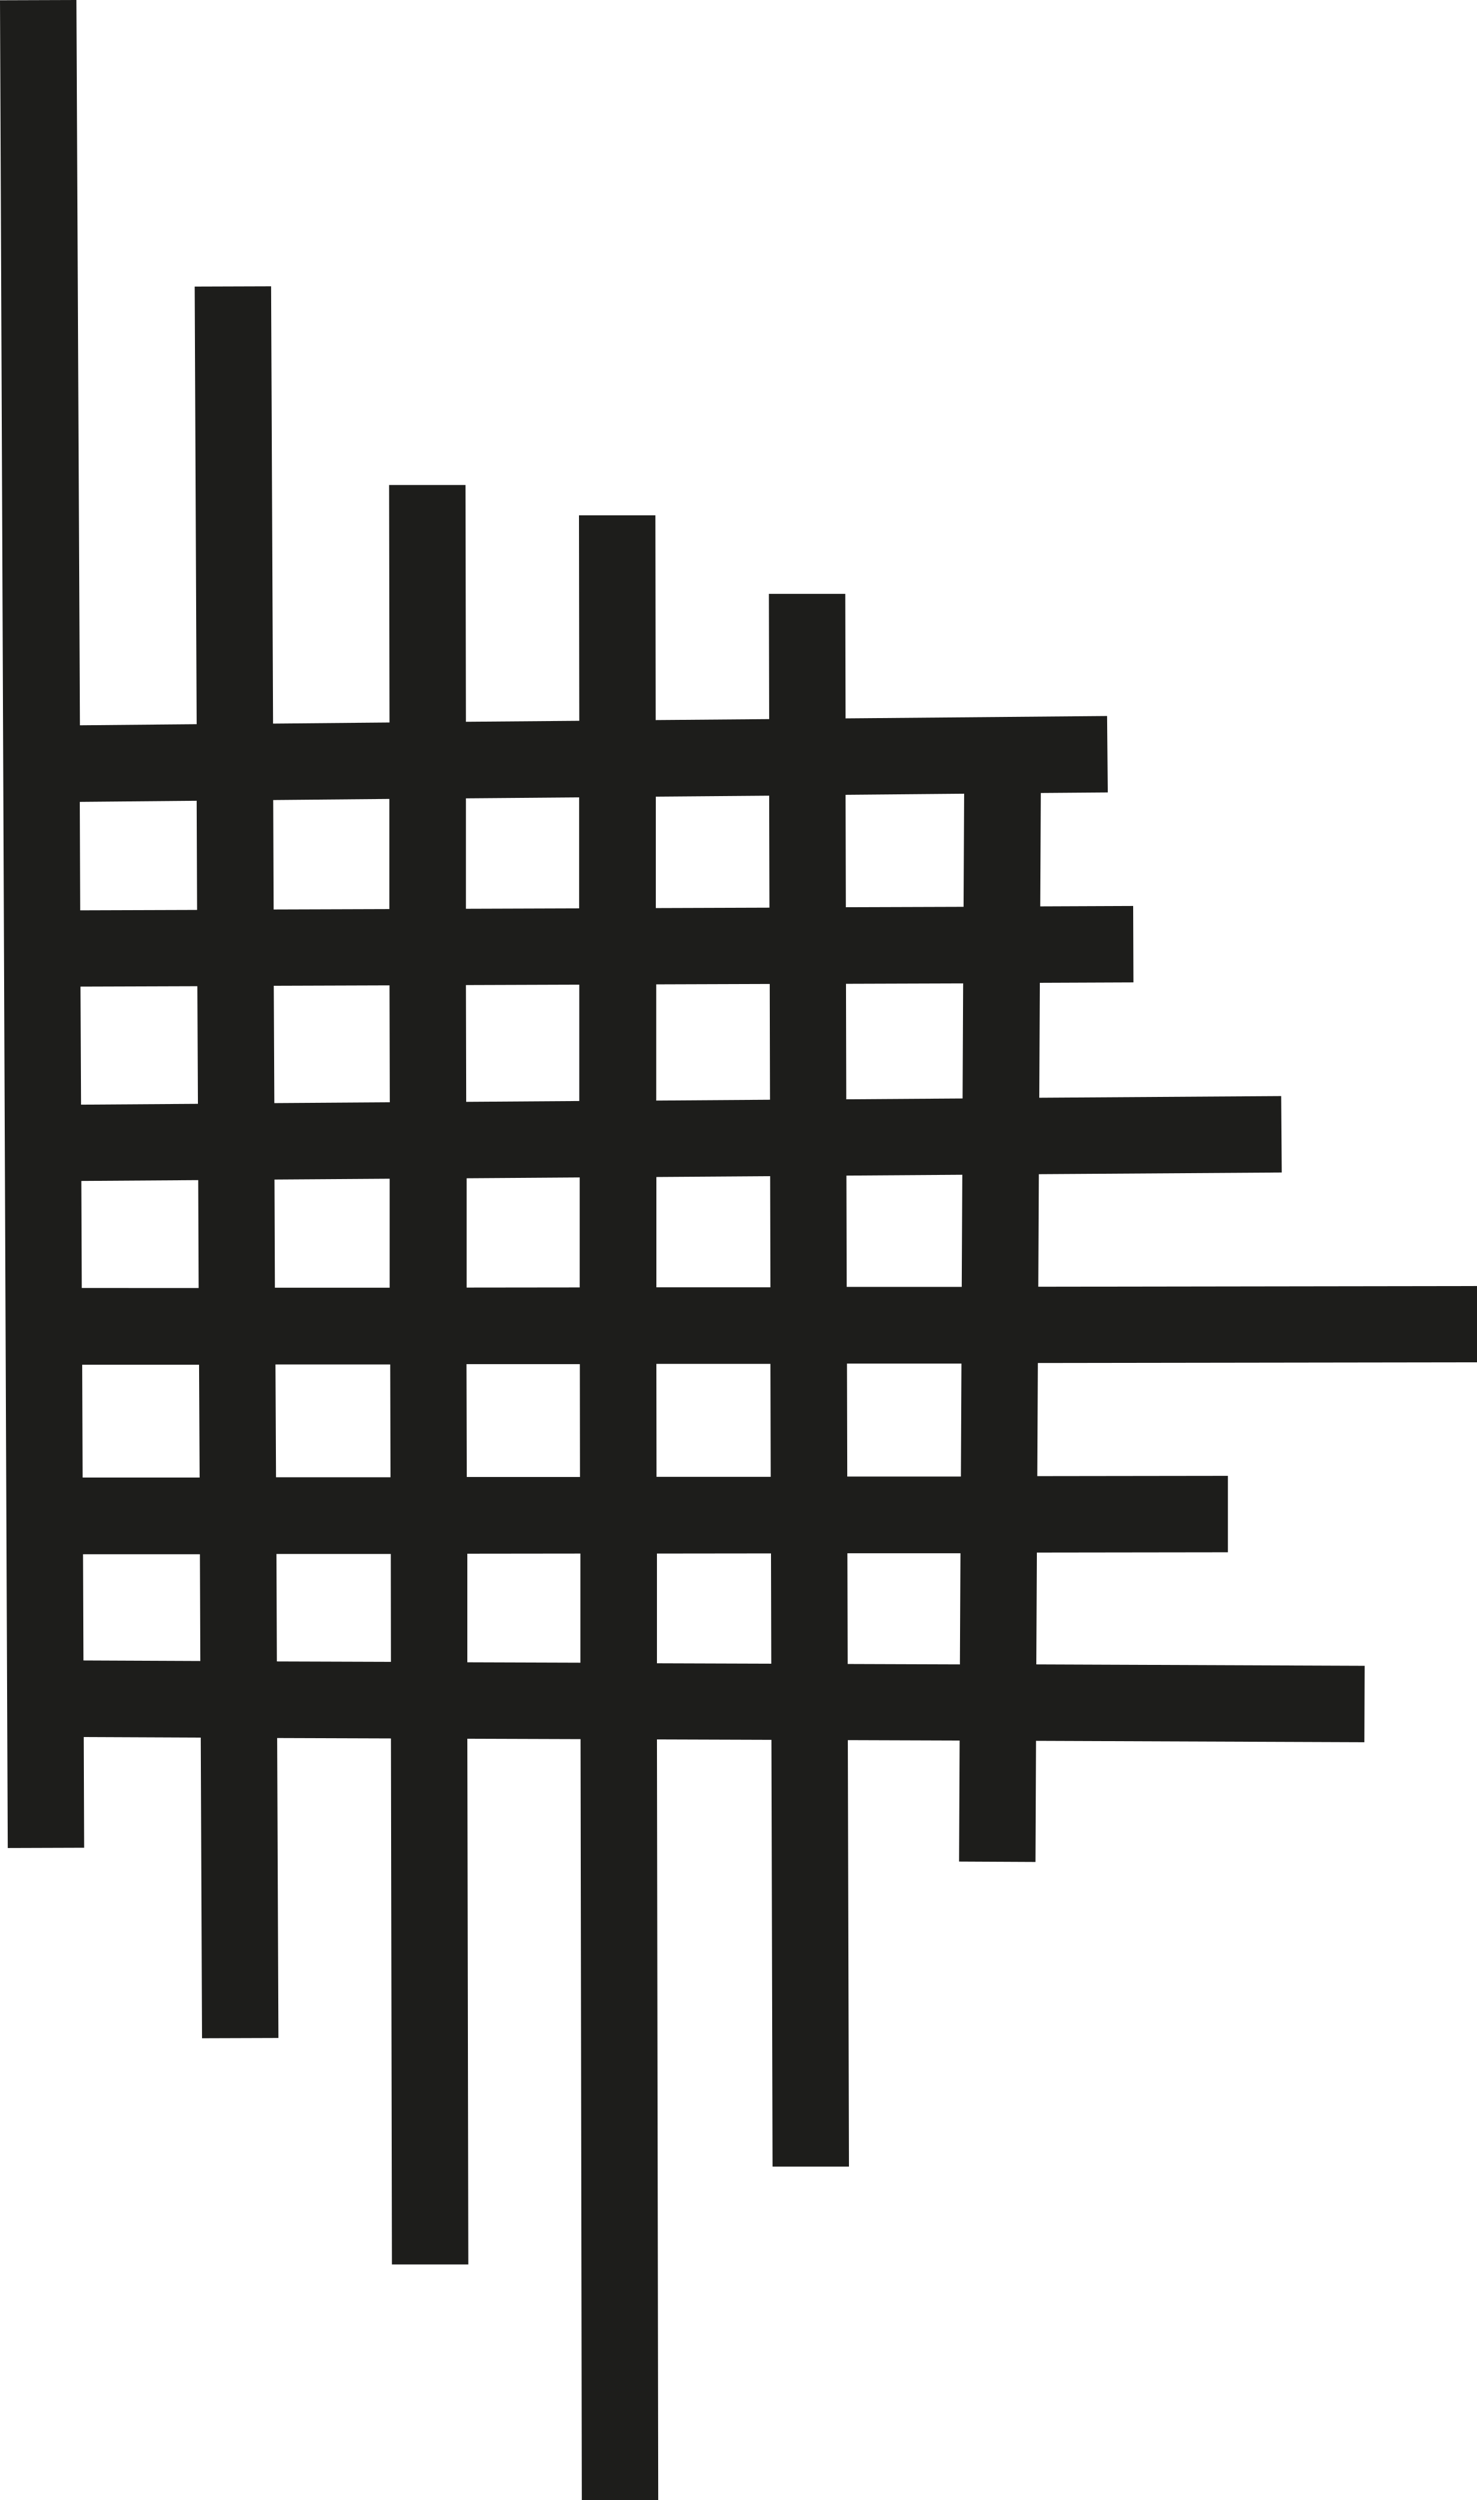 <?xml version="1.0" encoding="UTF-8"?>
<svg id="Lager_2" data-name="Lager 2" xmlns="http://www.w3.org/2000/svg" viewBox="0 0 104.77 177.27">
  <defs>
    <style>
      .cls-1 {
        fill: #1d1d1b;
      }
    </style>
  </defs>
  <g id="Lager_4" data-name="Lager 4">
    <path class="cls-1" d="M104.77,96.61v-5.42s-31.12,.05-31.12,.05l.04-7.98,17.23-.12-.04-5.42-17.16,.12,.04-8.15,6.64-.03-.02-5.42-6.59,.03,.04-8.04,4.75-.04-.05-5.42-18.55,.17-.02-8.83h-5.42s.02,8.88,.02,8.88l-8.05,.07-.02-14.52h-5.42s.02,14.57,.02,14.57l-8.04,.07-.03-16.79h-5.42s.03,16.84,.03,16.84l-8.26,.08-.14-31.01-5.42,.02,.14,31.03-8.28,.08L5.42,0,0,.02,.55,131.04l5.42-.02-.03-7.85,8.3,.04,.09,21.32,5.42-.02-.09-21.27,8.07,.03,.07,37.3h5.42s-.07-37.28-.07-37.28l8.03,.03,.09,53.95h5.42s-.09-53.93-.09-53.93l8.12,.03,.08,30.26h5.42s-.08-30.24-.08-30.24l7.93,.03-.04,8.58,5.42,.03,.04-8.59,23.29,.1,.02-5.42-23.29-.1,.04-7.93,13.55-.02v-5.42s-13.52,.02-13.52,.02l.04-8.02,31.15-.05Zm-36.55-5.36h-8.16s-.02-7.89-.02-7.89l8.22-.06-.04,7.95ZM5.71,69.96l8.29-.03,.04,8.34-8.29,.06-.04-8.36Zm35.4,8.11l-8.04,.06-.02-8.28,8.04-.03v8.25Zm5.42-8.27l8.07-.03,.02,8.21-8.07,.06v-8.24Zm-13.45,13.75l8.04-.06v7.8s-8.02,.01-8.02,.01v-7.76Zm-5.42,7.76h-8.16s-.03-7.67-.03-7.67l8.17-.06v7.73Zm-.01-13.15l-8.19,.06-.04-8.32,8.21-.03,.02,8.29Zm-13.59,5.52l.03,7.65H5.8s-.03-7.59-.03-7.59l8.29-.06Zm-8.24,13.09H14.12s.04,8,.04,8H5.86s-.03-8-.03-8Zm13.72-.02h8.14s.02,8,.02,8h-8.12s-.04-8-.04-8Zm13.56-.02h8.03s.01,8,.01,8h-8.03s-.02-8-.02-8Zm13.46-.02h8.09s.02,8.01,.02,8.01h-8.1s-.01-8.01-.01-8.01Zm0-5.42v-7.83s8.07-.06,8.07-.06l.02,7.88h-8.09Zm21.73-13.4l-8.26,.06-.02-8.19,8.31-.03-.04,8.17Zm.1-21.6l-.04,8.01-8.35,.03-.02-7.97,8.41-.08Zm-13.83,.13l.02,7.94-8.06,.03v-7.9s8.04-.07,8.04-.07Zm-13.48,.12v7.87s-8.03,.03-8.03,.03v-7.83s8.03-.07,8.03-.07Zm-13.46,.12v7.8s-8.21,.03-8.21,.03l-.03-7.76,8.24-.08Zm-13.67,.12l.03,7.74-8.29,.03-.03-7.69,8.28-.08ZM5.92,117.75l-.03-7.54H14.18s.03,7.57,.03,7.57l-8.3-.04Zm13.72,.06l-.03-7.62h8.11s.01,7.65,.01,7.65l-8.09-.03Zm13.51,.06v-7.7s8.02-.01,8.02-.01v7.74s-8.02-.03-8.02-.03Zm13.45,.06v-7.77s8.09-.01,8.09-.01l.02,7.82-8.11-.03Zm21.5,.09l-7.97-.03-.02-7.85h8.02s-.04,7.89-.04,7.89Zm.06-13.32h-8.06s-.02-8.01-.02-8.01h8.12s-.04,8.01-.04,8.01Z"/>
  </g>
</svg>